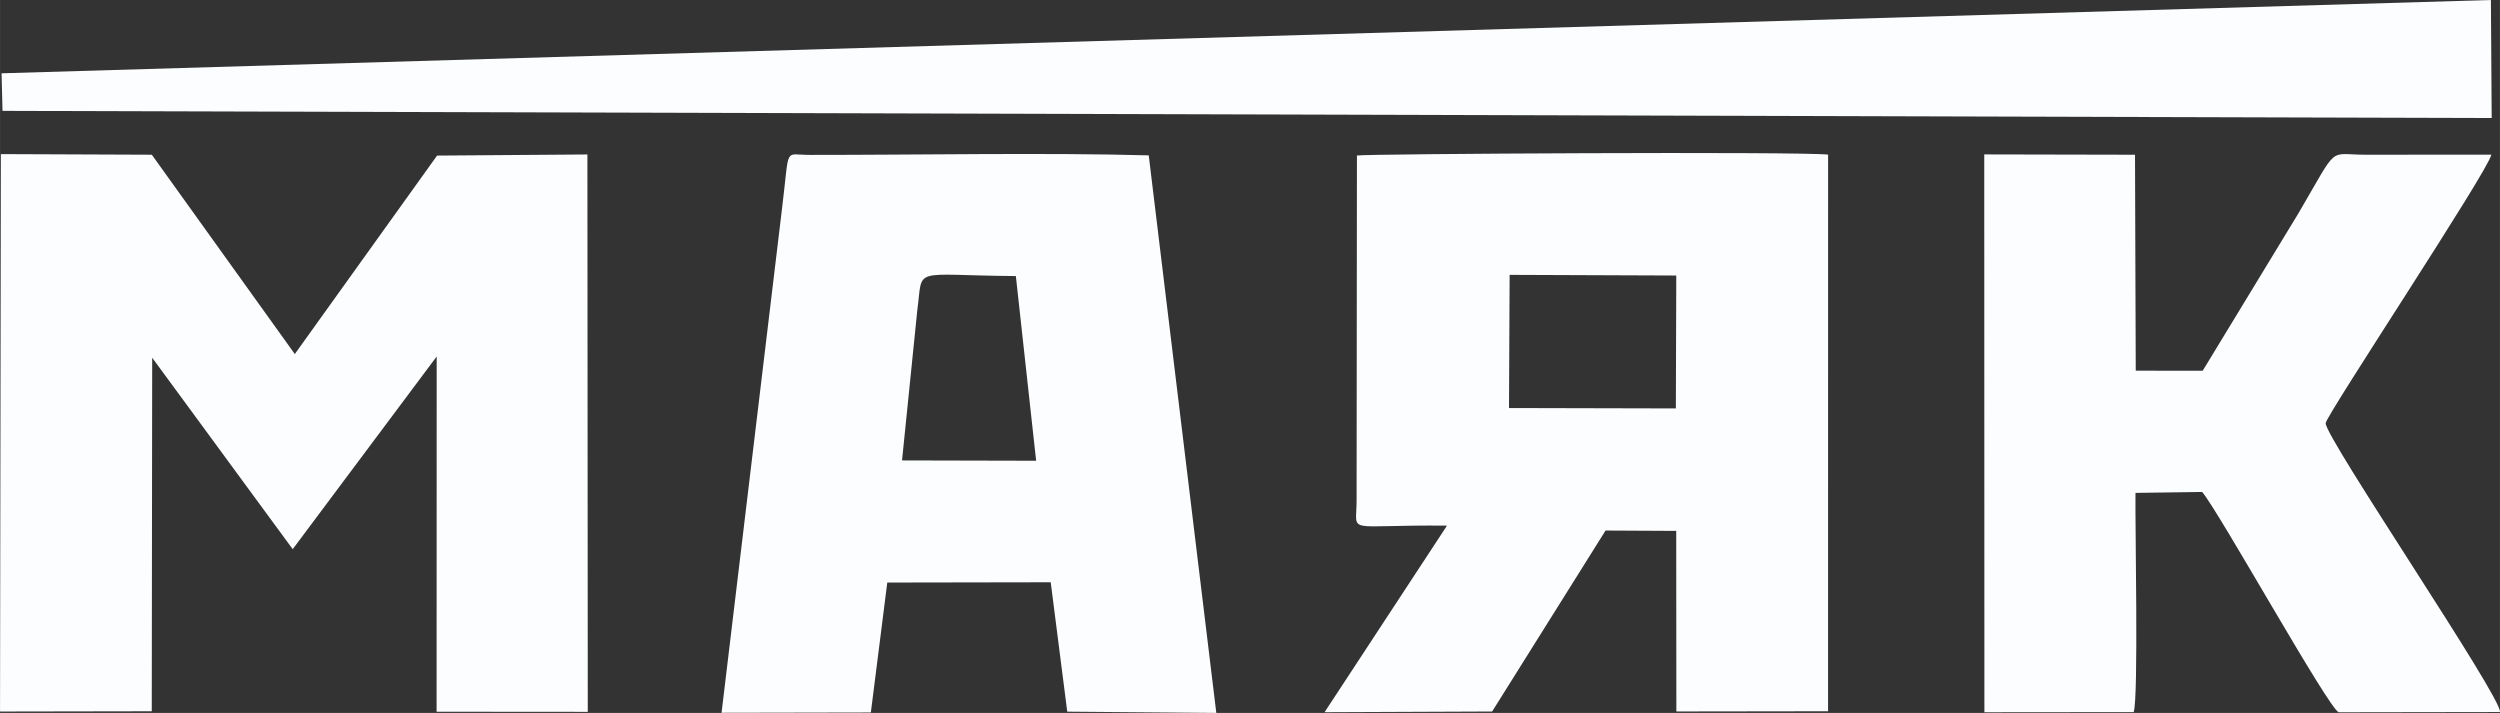 <?xml version="1.0" encoding="UTF-8"?> <svg xmlns="http://www.w3.org/2000/svg" xmlns:xlink="http://www.w3.org/1999/xlink" xmlns:xodm="http://www.corel.com/coreldraw/odm/2003" xml:space="preserve" width="50.381mm" height="14.367mm" version="1.1" style="shape-rendering:geometricPrecision; text-rendering:geometricPrecision; image-rendering:optimizeQuality; fill-rule:evenodd; clip-rule:evenodd" viewBox="0 0 1905.82 543.49"><rect x="0" y="0" width="1905.82" height="543.49" fill="#333333" stroke="none"/> <defs> <style type="text/css"> .fil0 {fill:#FCFDFE} </style> </defs> <g id="Слой_x0020_1">  <polygon class="fil0" points="-0,542.43 115.67,542.23 116,272.7 223.12,418.66 332.88,271.77 332.81,542.58 448.06,542.67 447.78,117.76 333.18,118.61 224.72,269.91 115.72,117.95 0.65,117.48 "></polygon> <path class="fil0" d="M1150.36 311.07l0.47 -101.53 127.05 0.5 -0.32 101.32 -127.21 -0.3zm-47.27 89.64l-93.33 142.23 127.74 -0.53 86.47 -137.96 53.87 0.27 0.11 137.66 115.64 -0.16 0.03 -424.34c-19.42,-2.49 -355.2,-0.63 -359.19,0.68l-0.26 263.31c-0.02,26.13 -9.95,18.01 68.91,18.85z"></path> <polygon class="fil0" points="1.17,55.88 1.89,84.52 1899.5,89.97 1898.91,0 "></polygon> <path class="fil0" d="M687.64 351.01l11.64 -114.53c4.62,-33.93 -5.69,-26.61 75.13,-26.02l15.46 140.79 -102.23 -0.24zm-137.58 192.37l113.81 -0.22 12.52 -99.06 124.6 -0.21 12.6 98.64 113.63 0.96 -51.51 -425.04c-78.46,-2.19 -176.1,-0.3 -258.65,-0.35 -19.6,-0.01 -14.99,-7.33 -20.75,39.55l-46.26 385.74z"></path> <path class="fil0" d="M1512.74 542.98l113.85 -0.11c3.79,-11.39 0.97,-143.24 1.37,-167.12l50.82 -0.71c12.67,14.74 96.33,165.12 104.09,167.95l122.94 -0.19c1.71,-11 -133.43,-209.43 -132.88,-220.19 0.3,-5.94 123.98,-192.28 126.31,-204.71l-95.55 0.05c-29.53,0.11 -20.26,-8.72 -51.37,44.42l-73.14 120.28 -51.03 -0.07 -0.56 -164.62 -114.93 -0.24 0.11 425.26z"></path> </g> </svg> 